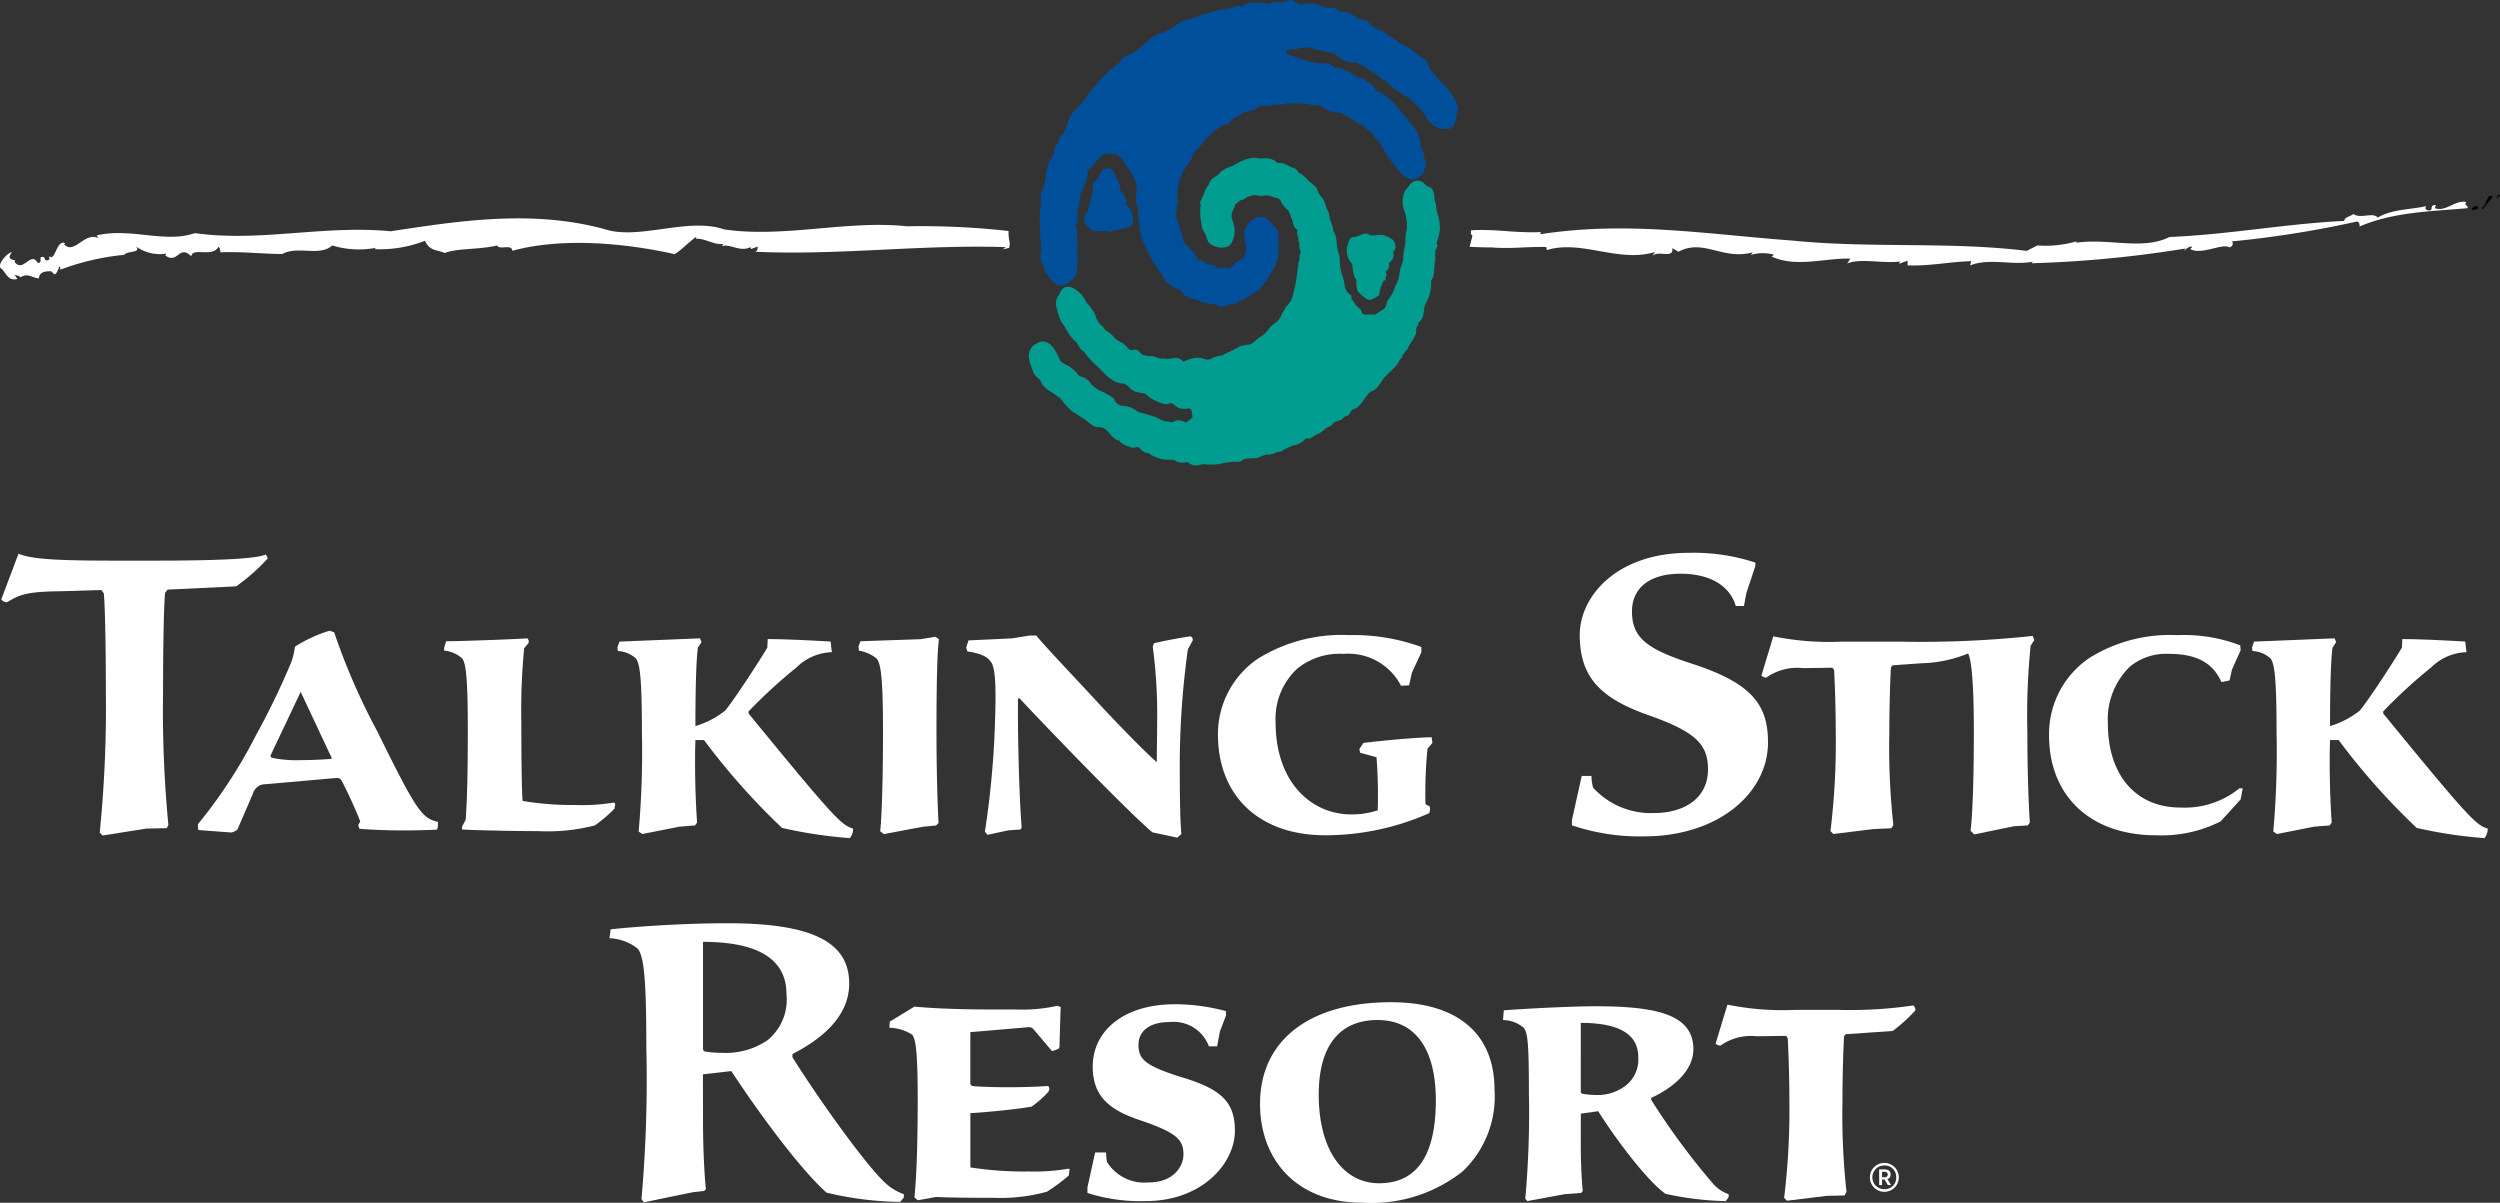 <svg xmlns="http://www.w3.org/2000/svg" width="185" height="89" viewBox="0 0 185 89">
  <rect x="0" y="0" width="185" height="89" fill="#333333" stroke="none"/>
  <g id="Group_1314" data-name="Group 1314" transform="translate(-4.573 -5.017)">
    <path id="Path_827" data-name="Path 827" d="M6,71.146c1,.423,2.992.514,7.284.514H15.82c4.232,0,7.708-.091,8.464-.454a.581.581,0,0,1,.151.3,14.73,14.73,0,0,1-2.328,2.056l-5.078.242-.182.242c-.091.876-.151,3.9-.151,7.314a89.22,89.22,0,0,0,.393,9.855l-.121.241-1.512.031L12.222,92l-.212-.212a92.75,92.75,0,0,0,.453-10.429c0-3.445-.06-6.287-.151-7.285l-.182-.242-2.962.091c-2.479.029-3.023.211-4.021.815a.528.528,0,0,1-.423-.212Z" transform="translate(-0.057 -25.155)" fill="#fff"/>
    <path id="Path_828" data-name="Path 828" d="M32.978,91.639a.952.952,0,0,0-.937.7l-1.149,2.66a1.056,1.056,0,0,1-.454.212l-2.418-.181a.761.761,0,0,1-.031-.454,36.55,36.55,0,0,0,4.292-6.59,54.585,54.585,0,0,0,2.6-5.381,5.3,5.3,0,0,0,.272-1.149,10.474,10.474,0,0,1,2.569-1.179l.332.121a48.041,48.041,0,0,0,3.2,7.345c2.9,5.895,3.295,6.408,4.474,6.68a1.207,1.207,0,0,1-.061.575c-.544.031-1.511.06-2.569.06-1.179,0-2.449-.06-3.174-.121l-.091-.272.151-.272c-.362-.937-.937-2.177-1.36-2.992-.121-.212-.212-.242-.575-.212Zm.362-2.116c0,.121.091.151.212.182a8.77,8.77,0,0,0,1.965.151c.725,0,1.542-.03,2.3-.091l.06-.06-2.3-4.9Z" transform="translate(-8.753 -28.589)" fill="#fff"/>
    <path id="Path_829" data-name="Path 829" d="M57.17,81.886l.151-.484c.967,0,4.473-.121,6.015-.212l.091.151v.181l-.332.393a47.545,47.545,0,0,0-.212,5.532c0,2.66.03,4.867.091,5.773a22.022,22.022,0,0,0,3.869.3,14.405,14.405,0,0,0,2.9-.182l.091.091-.061.362a9.821,9.821,0,0,1-1.45,1.239,13.877,13.877,0,0,1-4.2.423c-1.875,0-4.716-.061-5.623-.121v-.212c.061-.121.212-.393.272-.544.091-1.421.151-3.175.151-6.5,0-3.809-.121-5.048-.424-5.411a2.38,2.38,0,0,0-1.33-.574Z" transform="translate(-19.732 -28.934)" fill="#fff"/>
    <path id="Path_830" data-name="Path 830" d="M77.845,81.433l5.955-.242.121.272-.272.423c-.151,1.149-.182,3.809-.182,5.8a6.729,6.729,0,0,0,2.208-1.149c.816-1.028,2.479-3.6,3.113-4.655l.031-.635c1.572,0,4.112.151,4.655.182l.09.786a3.864,3.864,0,0,0-2.6,1.118A37.277,37.277,0,0,0,87.4,86.6v.151c6.529,7.98,6.862,8.223,7.738,8.524a1.141,1.141,0,0,1-.242.7,33.765,33.765,0,0,1-5.017-.756,50.164,50.164,0,0,1-5.773-6.5h-.636c-.059,1.33-.029,3.99.121,6.105l-.151.212-1.149.091-2.751.544-.273-.182a67.3,67.3,0,0,0,.242-7.315c0-4.05-.151-5.139-.453-5.5a2.113,2.113,0,0,0-1.33-.544l-.03-.272Z" transform="translate(-27.434 -28.937)" fill="#fff"/>
    <path id="Path_831" data-name="Path 831" d="M106.386,81.33l4.444-.151L111.918,81l.272.182c-.121.876-.182,3.053-.182,6.711,0,2.78.061,5.108.152,6.891l-.182.182-.967.091-2.9.544-.273-.212c.091-.575.212-3.295.212-7.315,0-3.688-.121-5.109-.483-5.472a2.764,2.764,0,0,0-1.3-.574l-.03-.332Z" transform="translate(-38.135 -28.862)" fill="#fff"/>
    <path id="Path_832" data-name="Path 832" d="M119.165,81.216l3.235-.151,1.3-.212h.484c.514.665,2.932,3.2,4.383,4.776,2.328,2.509,3.93,4.082,4.534,4.595,0-.695.031-2.479.031-3.688a37.526,37.526,0,0,0-.332-4.866l.091-.242c.575-.151,2.025-.424,2.72-.514a.306.306,0,0,1,.151.3l-.363.665a62.753,62.753,0,0,0-.6,8.433c0,2.388.029,4.292.121,5.229l-.3.272-1.845-.393c-1.9-1.6-8.524-8.494-9.824-9.914h-.121c-.031,1.935.06,6.982.272,9.552l-.09.151-.878.06-1.571.333-.182-.242a66.054,66.054,0,0,0,.755-8.373c.091-2.781-.029-3.779-.3-4.172-.332-.453-.816-.635-1.753-.786l-.09-.272Z" transform="translate(-42.925 -28.809)" fill="#fff"/>
    <path id="Path_833" data-name="Path 833" d="M162.369,84.553a4.384,4.384,0,0,0-4.262-2.358,4.944,4.944,0,0,0-3.446,1.118,5.057,5.057,0,0,0-1.572,3.959c0,4.414,2.631,6.8,5.592,6.8a6.076,6.076,0,0,0,1.965-.3,36.949,36.949,0,0,0-.091-3.929l-1.209-.332-.061-.272.3-.454c1.209-.151,3.627-.392,5.048-.422l.06.422-.362.423a32.41,32.41,0,0,0-.151,4.112l.3.151a.7.7,0,0,1-.029.514,19,19,0,0,1-7.679,1.632c-4.957,0-7.95-2.962-7.95-7.466a6.745,6.745,0,0,1,2.992-5.623,11.727,11.727,0,0,1,6.71-1.723,14.688,14.688,0,0,1,5.351.878v.392l-.7,1.512-.211.937Z" transform="translate(-54.121 -28.79)" fill="#fff"/>
    <path id="Path_834" data-name="Path 834" d="M202.866,74.979c-.424-1.451-1.845-2.388-4.082-2.388-2.478,0-3.6,1.209-3.6,2.781,0,1.935,1.057,2.781,4.413,3.869,4.5,1.451,5.653,3.083,5.653,5.834,0,3.779-3.718,6.952-9.159,6.952a15.71,15.71,0,0,1-5.351-.816v-.392l.726-3.265h.725a2.918,2.918,0,0,0,.121.876A5.794,5.794,0,0,0,196.85,90.3c2.025,0,3.96-.968,3.96-3.235,0-1.844-.907-2.781-4.444-4.02-3.385-1.209-5.047-2.69-5.047-5.924,0-2.842,2.72-6.076,8.071-6.076a14.539,14.539,0,0,1,4.927.725v.242l-.665,2-.181.967Z" transform="translate(-69.845 -25.119)" fill="#fff"/>
    <path id="Path_835" data-name="Path 835" d="M214.075,80.932a20.671,20.671,0,0,0,5.049.393h4.352a77.807,77.807,0,0,0,9.794-.423l.121.3-.273.422a50.783,50.783,0,0,0-.242,6.379c0,2.418.061,4.776.182,6.71l-.152.212-1.028.06-2.932.605-.272-.273c.121-.937.242-3.355.242-7.284,0-4.02-.212-5.411-.422-5.834a9.656,9.656,0,0,1-3.446.725l-2.147.151-.12.151c-.031.453-.121,2.539-.121,4.866a52.924,52.924,0,0,0,.3,6.8l-.151.242-1.33.061-2.962.362-.212-.212a53.751,53.751,0,0,0,.392-7.224c0-2.237-.09-4.021-.12-4.686l-.121-.181-2.177.03a3.954,3.954,0,0,0-2.72.7.5.5,0,0,1-.363-.151Z" transform="translate(-78.278 -28.826)" fill="#fff"/>
    <path id="Path_836" data-name="Path 836" d="M260.836,83.343l-.182.817-.6.121c-.544-1.209-1.572-2.086-3.839-2.086a4.246,4.246,0,0,0-2.933.937,5.438,5.438,0,0,0-1.632,4.232c0,3.778,2.055,6.2,5.35,6.2a6.422,6.422,0,0,0,4.384-1.421h.242l-.151.816-1.482,1.632a9.686,9.686,0,0,1-4.746,1.028c-5.078,0-7.95-3.083-7.95-7.376a6.793,6.793,0,0,1,3.023-5.773,11.273,11.273,0,0,1,6.468-1.663,11.7,11.7,0,0,1,4.655.755l.031.364Z" transform="translate(-91.093 -28.79)" fill="#fff"/>
    <path id="Path_837" data-name="Path 837" d="M271.444,81.433l5.955-.242.121.272-.272.423c-.151,1.149-.182,3.809-.182,5.8a6.726,6.726,0,0,0,2.207-1.149c.817-1.028,2.479-3.6,3.113-4.655l.031-.635c1.572,0,4.112.151,4.655.182l.09.786a3.866,3.866,0,0,0-2.6,1.118A37.419,37.419,0,0,0,281,86.6v.151c6.529,7.98,6.862,8.223,7.738,8.524a1.14,1.14,0,0,1-.242.7,33.771,33.771,0,0,1-5.018-.756,50.166,50.166,0,0,1-5.773-6.5h-.636c-.059,1.33-.029,3.99.121,6.105l-.15.212-1.149.091-2.751.544-.272-.182a67.54,67.54,0,0,0,.242-7.315c0-4.05-.151-5.139-.453-5.5a2.113,2.113,0,0,0-1.33-.544l-.031-.272Z" transform="translate(-100.071 -28.937)" fill="#fff"/>
    <path id="Path_838" data-name="Path 838" d="M300.342,28l-.18.323.282-.226Z" transform="translate(-110.871 -8.596)"/>
    <path id="Path_839" data-name="Path 839" d="M298.412,28.99l.094.183.744-.939C298.8,27.821,298.711,29.266,298.412,28.99Z" transform="translate(-110.216 -8.657)"/>
    <path id="Path_840" data-name="Path 840" d="M297.175,29.794c.074-.319.639.005.506-.4C297.318,29.242,297.234,29.649,297.175,29.794Z" transform="translate(-109.754 -9.106)"/>
    <path id="Path_841" data-name="Path 841" d="M79.28,32.8a3.142,3.142,0,0,1-.074-.688c0-.056,0-.1,0-.135a58.257,58.257,0,0,0-7.533-.349c-4.393-.472-9.071.879-13.5.233-2.733-.941-6.367.852-8.939-.045-5.284-1.4-10.449-.628-15.75.181-4.9-.479-9.736.821-14.495.135-2.179.777-4.772-.426-7.262.171l.125.2c-1.025-.5-1.781,1.27-2.539.454l.083-.063c-.615-.371-.751,1.415-1.179.941l.006.257c-.506.238-.158-.258-.6-.192-.143.091.105.443-.256.438-.532-.923-1.068.786-1.726-.086.307-.22-.755,0-.183-.7-.289-.033-1.248,1.019-.749,1.228.356.389.493.91,1.152.747l-.214-.317c.392.132.225.034.457.193.51-.36.891.072,1.369.079l-.021-.038c.081-.535.637-.469.9-.493l.171.164c.277.367.5-1.052.514-.274a18.321,18.321,0,0,1,4.729-1.1c.2-.307,1.3-.123.868-.623a3.031,3.031,0,0,0,2.239.535c-.013.058-.026.128-.1.112.976.732,1.025-.841,1.955.088.09-.705,1.572.123,2.017-.714a.483.483,0,0,1,.123.416c1.553-.069,3.281.125,4.6.126,1.113-.641,2.733.218,3.692-.633a6.764,6.764,0,0,0,3.237.172l-.11.1A9.1,9.1,0,0,0,36.02,32.7c.372.8.923.652,1.47.909.853-.368,2.567-.24,3.867-.563.194.374,1.072-.147,1.132.394,3.627-.983,8.2-.6,12,.248l-.058.041c.513-.287,1.11-.931,1.634-1.306.049.048.041.138-.066.133.712-.079,1.363.462,2.076.38-.008.09-.008.09-.125.172.671-.226,1.366.463,2.161.061l.04.143.5-.188c-.016.177-.04.445-.305.382,6.1.3,12.4-.543,18.655-.335l-.231.167.484-.115c.016-.135.033-.228.042-.283A.7.7,0,0,0,79.28,32.8Z" transform="translate(0 -9.866)" fill="#fff"/>
    <path id="Path_842" data-name="Path 842" d="M252.555,29.084c-.9-.155-1.5.751-2.331.458l.073-.225c-.583-.056-.047.548-.668.356-.256-.145.022-.276-.087-.275-1.19.262-2.47.207-3.55.839-.332-.429-1.3.121-1.794-.266-.293.215-.612.2-.7.514-4.252.2-8.549,1.011-12.912,1.188-2,1-4.49.076-6.9.422V32a8.239,8.239,0,0,1-2.879.3l-.793.4c-5.69-.7-11.492-.18-17.247-.754-6.52-.484-12.3-1.471-18.74-.478.011-.088-.039-.138.128-.168-1.848.118-3.516-.246-5.256-.12-.007.084-.007.181-.017.26l.121.146-.212.812c.548.027,1.1.048,1.641.048,1.5.116,2.526-.065,4.038-.031l.031.228c2.579-.794,5.317.968,8.009.141l-.2.3c.434-.463,1.6.242,1.48-.586l.457.268c1.857-1,3.257.649,5.5.043L199.6,33a3.082,3.082,0,0,1,1.713-.016c-.069.024-.04.081-.183.13,1.812.844,3.9.114,5.838.158l-.23.359c.952-.406,2.667.023,3.908-.143l-.078.167.628-.228.013.344c1.61.071,3.126-.269,4.7-.308l-.081.313c1.457-.57,3.111.021,4.654-.275l-.1.115a85.182,85.182,0,0,0,11.385-1.092l-.134.168c.182-.117.377-.327.588-.312.059.063-.05.146-.116.182.853.477,2.385-.457,2.921-.117.227-.074.312-.295.173-.445a76.78,76.78,0,0,0,9.27-1.475c.155.055.2.191.175.373,2.536-1.085,5.3-1.115,8-1.357C252.7,29.307,252.323,29.347,252.555,29.084Z" transform="translate(-65.468 -9.119)" fill="#fff"/>
    <path id="Path_843" data-name="Path 843" d="M263.926,34.644l-.018-.009C263.862,34.664,263.885,34.661,263.926,34.644Z" transform="translate(-97.299 -11.223)"/>
    <path id="Path_844" data-name="Path 844" d="M9.379,38.121l-.165.009C9.256,38.187,9.324,38.126,9.379,38.121Z" transform="translate(-1.736 -12.544)"/>
    <g id="Group_1312" data-name="Group 1312" transform="translate(80.709 5.017)">
      <g id="Group_1308" data-name="Group 1308" transform="translate(0.798)">
        <path id="Path_845" data-name="Path 845" d="M158.7,12.984a5.083,5.083,0,0,0-1.228-1.878,6.607,6.607,0,0,1-.86-1c-.122-.147-.222-.638-.374-.708a3.705,3.705,0,0,1-.874-.608,4.533,4.533,0,0,0-.989-.567,5.423,5.423,0,0,1-.487-.381c-.119-.116-.3-.13-.4-.245a2.2,2.2,0,0,0-.8-.427,4.921,4.921,0,0,1-.529-.395.857.857,0,0,0-.612-.314,2.867,2.867,0,0,1-.4-.145c-.113-.074-.21-.179-.331-.244a1.82,1.82,0,0,0-.712-.188c-.2.043-.3-.156-.463-.243a1.128,1.128,0,0,0-.533-.046c-.1.036-.373-.1-.482-.106a2.188,2.188,0,0,0-1.369-.16.542.542,0,0,1-.393-.069,1.014,1.014,0,0,1-.224-.09c-.384-.366-.678.04-1.1-.007a2.114,2.114,0,0,0-.652.048c-.1.027-.237.118-.334.09a4.047,4.047,0,0,0-1.062-.088,1.539,1.539,0,0,0-.466.092c-.123.045-.238.211-.393.175-.43-.1-.7.209-1.112.209a2.275,2.275,0,0,0-.8.12,2.825,2.825,0,0,1-.565.213,1.809,1.809,0,0,0-.546.11,2.124,2.124,0,0,1-.549.233,5.894,5.894,0,0,1-.629.159,2.611,2.611,0,0,0-.827.5,3.34,3.34,0,0,1-1.058.48,3.493,3.493,0,0,0-.825.556c-.2.192-.446.359-.647.568a1.081,1.081,0,0,1-.2.126c-.132.071-.454.352-.594.34-.188.1-.511.173-.591.443-.17.265-.4.353-.6.591-.261.053-.364.321-.539.481a1.884,1.884,0,0,0-.6.677,3.174,3.174,0,0,0-.712.852,9.771,9.771,0,0,1-.993,1.124,3.051,3.051,0,0,0-.511,1c-.054.162,0,.189-.123.353a.673.673,0,0,0-.112.26c.011.128-.169.148-.252.247-.095.117-.066.242-.106.345-.029.131-.168.259-.233.372a1.22,1.22,0,0,0-.089.427c-.068.274-.306.49-.392.76a2.815,2.815,0,0,0-.239.931,4.2,4.2,0,0,1-.252,1.111,1.314,1.314,0,0,0-.121.828c-.043.436-.066.892-.089,1.331a3.534,3.534,0,0,0,.023.764c.033.173-.012.369.02.523a3.117,3.117,0,0,1,.069.9c-.041.381-.168.771.079,1.1.147.2.155.53.289.742a3.8,3.8,0,0,0,.639.736.741.741,0,0,0,.923-.028,1.627,1.627,0,0,0,.5-.364c.038-.038.26-.459.187-.51a5.131,5.131,0,0,0,.007-1.744c.029.016.079.011.108.029a6.765,6.765,0,0,1-.093-.755c.024-.131.024-.237.044-.368.033-.2-.088-.292-.1-.457a.543.543,0,0,1,.09-.322,1.437,1.437,0,0,0,.009-.521c0-.12.021-.232.021-.351-.009-.171.113-.321.113-.5a3.9,3.9,0,0,1,.083-.665.721.721,0,0,1,.123-.322.6.6,0,0,0,.136-.324c.04-.233.228-.392.268-.615.043-.242-.09-.4.043-.6.217-.071.377-.351.52-.508.176-.2.514-.652.791-.652a2.885,2.885,0,0,1,.55,0c.294-.008.3.05.493.216a4.757,4.757,0,0,1,.538.745,3,3,0,0,1,.439.734,1.841,1.841,0,0,1,.266,1.063c-.038.245-.132.857.027,1.042.123.143.083.414.072.594a2.608,2.608,0,0,0,.076.649,4.772,4.772,0,0,1,.058.674,3.771,3.771,0,0,0,.357,1.021c.131.361.351.692.511,1.035.12.242.3.5.445.727a2.323,2.323,0,0,0,.151.218c.22.2.253.5.455.713.126.2.437.315.622.427.206.118.519.233.643.434a1.05,1.05,0,0,0,.671.4c.406.073.765.317,1.175.375.145.023.581.027.688.123a.837.837,0,0,0,.636.062c.236-.17.655-.076.852-.267s.5-.192.719-.37c.265-.23.62-.318.89-.548a9.017,9.017,0,0,0,1.081-1.549,2.977,2.977,0,0,0,.37-1.445c-.008-.237,0-.457,0-.692,0-.151.038-.587-.074-.707a2.715,2.715,0,0,1-.218-.3c-.169-.167-.327-.331-.486-.5-.673-.681-1.734.287-1.774,1a7.884,7.884,0,0,0,.138.972,1.869,1.869,0,0,1-.146.806c-.151.092-.3.205-.443.3-.058.062-.178.064-.22.108-.145.139-.141.236-.353.352-.35.115-.61-.136-.961.058-.123-.3-.454-.26-.712-.327-.135-.034-.235-.168-.381-.213-.253-.083-.286-.019-.418-.29a4.526,4.526,0,0,0-.861-.976c-.272-.3-.125-.577-.3-.908-.161-.305-.182-.617-.328-.922a1.148,1.148,0,0,1-.005-.6c.036-.175-.036-.476.075-.621.064-.093,0-.354-.011-.456-.016-.208.009-.367.009-.569.089-.183.05-.666.191-.8.123-.112.1-.156.125-.289.019-.077,0-.194.066-.244.156-.1.138-.115.207-.267.145-.209.4-.453.451-.7a1.463,1.463,0,0,1,.524-.744,6.694,6.694,0,0,0,.456-.583c.142-.158.324-.315.476-.476.23-.235.531-.366.757-.6.2-.072.354.009.528-.158.121-.128.14-.207.307-.285a5.568,5.568,0,0,0,.548-.364,1.66,1.66,0,0,1,.536-.232,1.564,1.564,0,0,0,.608-.178c.071-.039.217-.182.279-.209.078-.119.126-.024.223-.009a3.91,3.91,0,0,0,.563-.026c.142-.013.281-.088.414-.1.164-.014.336.034.508.013s.317-.144.509-.094a3,3,0,0,0,.92-.009,9.957,9.957,0,0,0,1.19.171c.424.063.709.469,1.149.489a3.2,3.2,0,0,1,.337.046c.27-.045.386.136.6.24.29.14.545.339.832.488s.557.4.842.58a1.1,1.1,0,0,1,.374.4c.023.036.213.379.306.362.226.3.4.69.615,1.011a5.693,5.693,0,0,0,.474.638c.1.111.028.174.172.261.16.093.18.242.3.376.051.066.3.195.31.275a.916.916,0,0,0,1.584-.492c.022-.073.122-.1.113-.185-.033-.257-.109-.5-.156-.75a2.094,2.094,0,0,0-.266-.754,4.236,4.236,0,0,0-.1-.649,2.619,2.619,0,0,0-.418-.749,10.733,10.733,0,0,0-.966-1.153c-.164-.187-.309-.544-.521-.667-.161-.1-.332-.277-.5-.4-.143-.1-.418-.374-.605-.374-.208,0-.324-.391-.4-.445a4.182,4.182,0,0,0-.781-.54,2.27,2.27,0,0,1-.536-.177c-.113-.074-.223-.176-.339-.242-.195-.125-.441-.192-.642-.3s-.392,0-.562-.129a1.667,1.667,0,0,0-.323-.2c-.339-.112-.769-.041-1.117-.121-.383-.024-.707-.217-1.08-.276a6.982,6.982,0,0,1-1.085-.463.016.016,0,0,0-.015-.005c.147-.237.133-.215.4-.244.063-.006.12.013.184.006a2.071,2.071,0,0,0,.591-.158,1.638,1.638,0,0,1,.264.044,1.385,1.385,0,0,1,.311-.016.719.719,0,0,0,.09,0c.16-.022.22.076.359.126.242.081.477.069.713.158a3.9,3.9,0,0,0,.548.1c.254.063.466.313.679.455a3.056,3.056,0,0,0,.56.233c.2.087.359-.031.543.035a5.064,5.064,0,0,1,.869.474c.188.191.516.27.671.458a3.714,3.714,0,0,0,.552.4c.346.257.655.549,1,.814.134.029.284.213.427.267a2.354,2.354,0,0,1,.668.462c.259.285.563.548.8.859a3.97,3.97,0,0,1,.258.453,1.707,1.707,0,0,0,1.415.726c.507.006.631-.312.692-.713.039-.291.156-.582.2-.883" transform="translate(-127.721 -5.017)" fill="#004f9a"/>
      </g>
      <g id="Group_1309" data-name="Group 1309" transform="translate(4.085 12.448)">
        <path id="Path_846" data-name="Path 846" d="M133.311,27.788c.024.27-.148.417-.272.632-.213.373.148.735.4.985.274.274.808.089,1.155.162.176.036.352.114.493-.028.066-.063.35-.038.457-.068.365-.133.67-.083.973-.361.16-.147.044-1.145-.154-1.122.1-.141-.387-.391-.289-.559.1-.215-.054-.412-.188-.565-.043-.051,0-.087-.021-.114-.055-.071-.144-.056-.185-.158-.054-.151-.045-.344-.086-.508a3.146,3.146,0,0,0-.175-.367c-.131-.322-.194-.635-.566-.808-.058-.022-.5.039-.538.132a2.635,2.635,0,0,1-.54.867.272.272,0,0,0-.133.317,2.567,2.567,0,0,1-.117.734c-.021.138-.054.28-.086.407a1.977,1.977,0,0,0-.133.421" transform="translate(-132.974 -24.905)" fill="#004f9a"/>
      </g>
      <g id="Group_1310" data-name="Group 1310" transform="translate(0 11.678)">
        <path id="Path_847" data-name="Path 847" d="M156.805,28.288a4.439,4.439,0,0,0-.184-.7,4.454,4.454,0,0,0-.061-.5,1.982,1.982,0,0,1-.1-.371c0-.265-.051-.714-.309-.849-.088-.056-.226-.072-.3-.13a1.4,1.4,0,0,0-.181-.2.711.711,0,0,0-1.092.222,2.04,2.04,0,0,1-.223.258,1.321,1.321,0,0,0-.176.339c-.033.072-.019.279-.069.332a2,2,0,0,0,.123.9,3.389,3.389,0,0,1,.184.955,1.556,1.556,0,0,1-.079.717,3.707,3.707,0,0,0-.023.617c-.014.235-.083.465-.112.694a4.178,4.178,0,0,0-.061.653c-.051.33-.219.6-.255.911a2.562,2.562,0,0,1-.327,1.045,1.36,1.36,0,0,0-.1.287,3.338,3.338,0,0,1-.453.745c-.128.224-.093.572-.359.691a1.952,1.952,0,0,0-.223.149,2.149,2.149,0,0,0-.346.231,1.283,1.283,0,0,0-.426,0c-.154,0-.3-.019-.443-.019-.037-.022-.146-.159-.126-.169-.064-.107-.012-.125-.124-.225-.1-.1-.232-.188-.324-.295-.109-.136-.143-.3-.3-.413-.036-.067,0-.279-.028-.292a1.108,1.108,0,0,1-.471-.625,4.609,4.609,0,0,0-.225-.963c-.041-.141-.07-.293-.107-.4a4.649,4.649,0,0,1-.05-.564c-.037-.126.023-.29-.037-.443a2.306,2.306,0,0,1-.085-.248c-.159-.479-.041-1.023-.316-1.467a.829.829,0,0,1-.079-.324,1.975,1.975,0,0,0-.139-.407,2,2,0,0,1-.138-.621c-.05-.168-.16-.322-.22-.5a1.808,1.808,0,0,0-.3-.685,1.515,1.515,0,0,1-.195-.257c-.126-.151-.13-.35-.242-.494a2.757,2.757,0,0,0-.451-.4c-.226-.18-.417-.491-.7-.611s-.223-.406-.578-.449c-.356-.122-.6-.394-1-.354a.284.284,0,0,1-.25-.11,1.161,1.161,0,0,0-.488-.215,3.043,3.043,0,0,0-.692,0,1.952,1.952,0,0,0-.448-.066,2.517,2.517,0,0,0-1.045.319,4.946,4.946,0,0,1-.72.359,1.8,1.8,0,0,0-.715.406c-.179.252-.53.353-.714.6a1.579,1.579,0,0,0-.153.322,1.92,1.92,0,0,0-.367.735c-.1.156-.151.33-.249.491-.046.079.029.22.029.309a3.823,3.823,0,0,0,.068,1.393,1.14,1.14,0,0,0,.192.582c.18.23.171.582.382.8.369.373,1.386.527,1.643-.016a2.048,2.048,0,0,0,.232-1.027,5.35,5.35,0,0,0-.232-.829,1.236,1.236,0,0,1,.215-.764c.027-.053-.016-.238.133-.276a1.749,1.749,0,0,1,.3-.243c.069-.036.185-.036.27-.083a1.33,1.33,0,0,1,.459-.241c.26-.058.307-.121.578-.037a2.4,2.4,0,0,0,.3.022,1.665,1.665,0,0,1,.72.038c.161.1.535.115.63.275a1.8,1.8,0,0,0,.583.757,5.283,5.283,0,0,1,.252.6c.123.209.088.633.33.764.154.083.088.191.079.346-.011.136.143.376.1.486-.025.058.064.137.064.209a1.225,1.225,0,0,0,.029.414c.03.185.118.242.034.424a.483.483,0,0,0-.054.265c.034.148-.1.319-.082.488a7.625,7.625,0,0,0-.1.8,10.361,10.361,0,0,1-.395,1.774,2.6,2.6,0,0,1-.411.573,6.407,6.407,0,0,0-.348.61,1.188,1.188,0,0,1-.3.457,5.271,5.271,0,0,0-.555.459,2.41,2.41,0,0,1-.725.72c-.313.154-.451.478-.834.549a2.317,2.317,0,0,0-.682.147c-.3.158-.606.324-.92.462a3.167,3.167,0,0,0-.356.192,2.446,2.446,0,0,0-.707.177.62.62,0,0,1-.643.076,1.55,1.55,0,0,0-.82-.041,3.472,3.472,0,0,0-.7.246,2.973,2.973,0,0,0-.283-.2c-.308-.188-.656.035-1-.01-.1-.016-.18-.016-.276-.022-.276.049-.472-.143-.76-.173a1.9,1.9,0,0,1-.735-.116c-.131-.086-.223-.238-.356-.329-.171-.121-.375.051-.531-.021-.25-.127-.393-.458-.68-.567a1.225,1.225,0,0,1-.484-.326,2.022,2.022,0,0,0-.668-.553c-.111-.135-.143-.275-.317-.358a1.959,1.959,0,0,1-.377-.572,3.192,3.192,0,0,0-.2-.484,2.05,2.05,0,0,1-.245-.335,1.562,1.562,0,0,0-.248-.262,2.243,2.243,0,0,0-.387-.621c-.506-.55-1.263-.978-1.639-.046a1.091,1.091,0,0,0-.192,1.057,4.5,4.5,0,0,0,.332.988c.1.17.218.3.3.458a4.686,4.686,0,0,0,.658.929c.277.156.377.627.628.763.164.086.292.348.412.481a4.922,4.922,0,0,0,.467.487c.6.511,1.1,1.293,1.925,1.441.483-.043.631.414,1.016.582a1.97,1.97,0,0,0,.634.138c.189.013.33.214.471.3a4.058,4.058,0,0,0,1,.478.955.955,0,0,0,.413.022c-.173.034.2-.063.2-.063.238.069.382.324.649.387a1.2,1.2,0,0,0,.654,0c.187.09.2.049.223.26.016.136.05.271.076.4-.163.131-.339.286-.511.4a1.177,1.177,0,0,0-.657-.168c-.131.021-.232.12-.357.133-.086.005-.286-.05-.383-.055-.411-.033-.648-.285-1.043-.38a9.519,9.519,0,0,0-.954-.279,3.555,3.555,0,0,1-.549-.317,1.865,1.865,0,0,0-.836-.177.9.9,0,0,1-.479-.371c-.056-.082-.032-.137-.125-.223a6.091,6.091,0,0,0-.8-.453,2.567,2.567,0,0,1-.8-.535,1.289,1.289,0,0,0-.477-.471c-.26-.137-.426-.084-.593-.353a2.425,2.425,0,0,0-.642-.549c-.176-.11-.523-.21-.614-.421-.237-.555-.667-1.513-1.445-1.374a1.843,1.843,0,0,0-.62.37,1.189,1.189,0,0,0-.195,1.066,7.1,7.1,0,0,0,.362.987c.133.2.342.3.465.493a1.35,1.35,0,0,0,.531.65c.327.192.62.412.934.626a4.73,4.73,0,0,0,.851.949c.29.2.587.389.887.581.24.153.439.362.691.506.28.158.607.045.856.225.369.269.556.742,1.018.862.084.021.1.1.167.143a1.536,1.536,0,0,0,.646.321.54.54,0,0,0,.322.071c.187-.009.294-.138.414.036a1.231,1.231,0,0,0,.372.3c.115.081.192.005.325.089a2.594,2.594,0,0,0,1.157.45c.217.027.417,0,.621.024.123.017.166.078.282.126a1.027,1.027,0,0,0,.643.063c.023,0,.148-.036.175-.015a.907.907,0,0,0,.816.215,1.364,1.364,0,0,1,.622-.046,3.658,3.658,0,0,0,1.124-.087c.195-.051.434-.069.642-.1s.434.009.649-.024c.121-.034.133-.086.237-.143.3-.156.789-.053,1.108-.152.1-.028.193-.094.295-.13a2.016,2.016,0,0,0,.316-.106.96.96,0,0,0,.551-.073,1.6,1.6,0,0,1,.549-.148c.071-.005.11-.1.188-.125a4.727,4.727,0,0,1,.732-.325,1.507,1.507,0,0,0,.865-.481c.11-.106.194.009.3-.018a3.294,3.294,0,0,0,.445-.265,1.954,1.954,0,0,0,.724-.468c.13-.1.3-.139.439-.239.1-.078.187-.229.319-.278a2.87,2.87,0,0,0,.471-.171c.093-.066.163-.163.26-.227.07-.047.171-.027.253-.108.13-.13.156-.369.345-.421.606-.166.826-.977,1.3-1.316.5-.11.72-.742,1.03-1.068s.582-.546.883-.894c.133-.151.185-.418.342-.509.074-.039.051-.183.1-.255.145-.086.17-.268.285-.34.073-.044.112-.205.156-.279.113-.2.262-.381.359-.586.111-.24.252-.349.175-.61.059-.1.02-.244.14-.336.043-.028.033-.156.061-.217a.71.71,0,0,0,.21-.225c.246-.4.108-.913.361-1.289a2.792,2.792,0,0,0,.31-.916,2.053,2.053,0,0,0,.044-.568c-.026-.175.124-.267.161-.418a9.052,9.052,0,0,0,.1-.953,3.768,3.768,0,0,0,.05-.419c0-.113-.047-.208-.007-.321s-.016-.108,0-.191c.039-.1.15-.307.176-.407-.029-.035-.051-.066-.076-.1a.652.652,0,0,0,.025-.171c.025-.108.076-.213.105-.32a2.767,2.767,0,0,0,.054-1.3" transform="translate(-126.447 -23.675)" fill="#009c90"/>
      </g>
      <g id="Group_1311" data-name="Group 1311" transform="translate(23.53 17.281)">
        <path id="Path_848" data-name="Path 848" d="M167.573,33.888a.733.733,0,0,0-.136-.8,2.289,2.289,0,0,0-.727-.354c-.2-.046-.941.127-1.058-.044-.075-.106-.356-.048-.465,0a2.752,2.752,0,0,1-.6.193c-.335.005-.406.3-.481.577a1.412,1.412,0,0,0,.3,1.39c.079.076.058.41.088.526a3.663,3.663,0,0,0,.131.5c.018.056.072.088.09.138.074.079.012.116.012.2.011.166.039.318.051.476.011.248.421.562.6.683a.488.488,0,0,0,.648.064,4.588,4.588,0,0,0,.42-.254,2.241,2.241,0,0,1,.213-.845c.093-.141.023-.221.193-.239.075-.008.051-.1.051-.159,0-.183.135-.113.051-.324-.093-.233.123-.245.184-.466.1-.374-.141-.2.186-.5a.48.48,0,0,0,.171-.4c.016-.133-.079-.327.076-.367" transform="translate(-164.04 -32.627)" fill="#009c90"/>
      </g>
    </g>
    <path id="Path_849" data-name="Path 849" d="M83.682,130.082c0,1.679.091,3.717.21,4.855l-.119.15-.839.091-3.627.749-.18-.24a99.956,99.956,0,0,0,.36-11.209c0-5.124-.18-6.744-.63-7.313a3.553,3.553,0,0,0-2.1-.779l.089-.66c1.919-.21,5.485-.45,8.632-.45,6.265,0,9.022,1.378,9.022,4.466,0,2.638-2.4,4.286-4.2,5.215v.24c2.188,3.476,5.545,8.092,6.864,9.291a3.934,3.934,0,0,0,1.379.839v.24l-.27.329a24.27,24.27,0,0,1-5.455-.688c-1.888-1.679-4.856-5.665-7.043-8.992l-2.1.24Zm0-5.545a.21.21,0,0,0,.18.24,9.8,9.8,0,0,0,1.229.09,5.507,5.507,0,0,0,3.357-.929,3.879,3.879,0,0,0,1.409-3.417c0-2.308-1.679-3.867-6.175-3.867Z" transform="translate(-27.085 -41.939)" fill="#fff"/>
    <path id="Path_850" data-name="Path 850" d="M111.751,125.1c1.918.18,4.286.21,5.275.21h2.1a12.214,12.214,0,0,0,3.207-.269l.24.09-.09,2.967-.059.12-.39.15h-.12l-1.319-1.558a.474.474,0,0,0-.479-.18l-4.226.36v3.837l.12.149c.569.061,1.768.09,2.608.09,1.169,0,2.1-.029,3.028-.09a.329.329,0,0,1,.09.18.42.42,0,0,1-.09.27,7.519,7.519,0,0,1-1.229,1.079c-1.469.24-3.477.419-4.525.479V137a25.723,25.723,0,0,0,4.316.3,15.047,15.047,0,0,0,2.967-.21l.061.059-.061.45a14.085,14.085,0,0,1-1.619,1.2,13.013,13.013,0,0,1-3.956.45c-1.02,0-2.7,0-4.257-.06l-1.348.24-.24-.21c.12-1.289.24-3.147.24-7.373,0-3.417-.15-4.376-.419-4.676a3.3,3.3,0,0,0-1.679-.509l.031-.45Z" transform="translate(-39.512 -45.594)" fill="#fff"/>
    <path id="Path_851" data-name="Path 851" d="M142.347,127.97a2.791,2.791,0,0,0-2.907-1.8c-1.589,0-2.308.75-2.308,1.679,0,1.079.479,1.559,3.267,2.427,3,.9,3.867,1.918,3.867,3.957,0,2.368-2.4,5.186-6.594,5.186a12.826,12.826,0,0,1-4.316-.6V138.4l.57-2.577h.809a5.847,5.847,0,0,0,.06.689,3.252,3.252,0,0,0,3.058,1.529c1.948,0,2.608-1.259,2.608-2.069,0-1.109-.509-1.619-3.237-2.547-2.248-.749-3.478-1.769-3.478-3.957,0-2.638,2.279-4.615,6.085-4.615a14.632,14.632,0,0,1,3.777.51v.329l-.449,1.169-.21,1.108Z" transform="translate(-48.312 -45.522)" fill="#fff"/>
    <path id="Path_852" data-name="Path 852" d="M171.155,131.088a7.616,7.616,0,0,1-2.368,6.054,10.888,10.888,0,0,1-7.4,2.308c-4.975,0-7.583-3.267-7.583-7.312,0-4.706,3.657-7.523,9.681-7.523C168.607,124.614,171.155,127.1,171.155,131.088Zm-13.008.359c0,4.166,1.858,6.564,4.466,6.564,2.458,0,4.2-1.589,4.2-6.144,0-3.507-1.319-5.935-4.316-5.935C159.705,125.933,158.147,127.821,158.147,131.448Z" transform="translate(-55.988 -45.433)" fill="#fff"/>
    <path id="Path_853" data-name="Path 853" d="M188.335,135.254c0,1.229.06,2.7.15,3.506l-.12.15-1.229.09-2.758.51-.15-.18a70.386,70.386,0,0,0,.269-7.793c0-3.687-.089-4.525-.389-4.855a2.4,2.4,0,0,0-1.528-.57l.06-.719c1.559-.12,4.915-.3,6.774-.3,4.436,0,7.254.569,7.254,3.176,0,1.648-1.589,2.907-3.118,3.6v.15a51.841,51.841,0,0,0,4.5,6.115,2.764,2.764,0,0,0,1.228.869v.21l-.21.3a23.12,23.12,0,0,1-4.465-.541c-1.529-1.108-3.956-4.465-4.976-6.113l-1.289.18Zm0-3.866a.163.163,0,0,0,.12.179,6.089,6.089,0,0,0,.99.091,3.413,3.413,0,0,0,2.127-.63,2.442,2.442,0,0,0,1.019-2.158c0-1.379-.9-2.548-4.256-2.548Z" transform="translate(-66.785 -45.612)" fill="#fff"/>
    <path id="Path_854" data-name="Path 854" d="M208.636,124.9a20.475,20.475,0,0,0,5.005.389h3.267a32.277,32.277,0,0,0,5.485-.329.454.454,0,0,1,.15.36,11.153,11.153,0,0,1-1.679,1.528l-3.477.24-.12.15c-.03.45-.12,2.488-.12,4.8a51.737,51.737,0,0,0,.3,6.713l-.15.27-1.319.03-2.938.359-.21-.21a53.3,53.3,0,0,0,.389-7.163c0-2.218-.089-3.987-.12-4.646l-.12-.18-2.158.029a3.921,3.921,0,0,0-2.7.69.5.5,0,0,1-.36-.15Z" transform="translate(-76.232 -45.54)" fill="#fff"/>
    <g id="Group_1313" data-name="Group 1313" transform="translate(142.944 91.09)">
      <path id="Path_855" data-name="Path 855" d="M226,144.692a1.071,1.071,0,0,1,2.142,0,1.071,1.071,0,0,1-2.142,0Zm1.947,0a.841.841,0,0,0-.885-.881.878.878,0,0,0,0,1.756A.839.839,0,0,0,227.947,144.692Zm-1.262-.587h.411c.289,0,.441.151.441.372a.331.331,0,0,1-.24.342l.269.445h-.235l-.244-.416H226.9v.416h-.21Zm.411.582c.147,0,.225-.078.225-.205s-.078-.2-.225-.2h-.2v.4Z" transform="translate(-226 -143.64)" fill="#fff"/>
    </g>
  </g>
</svg>
